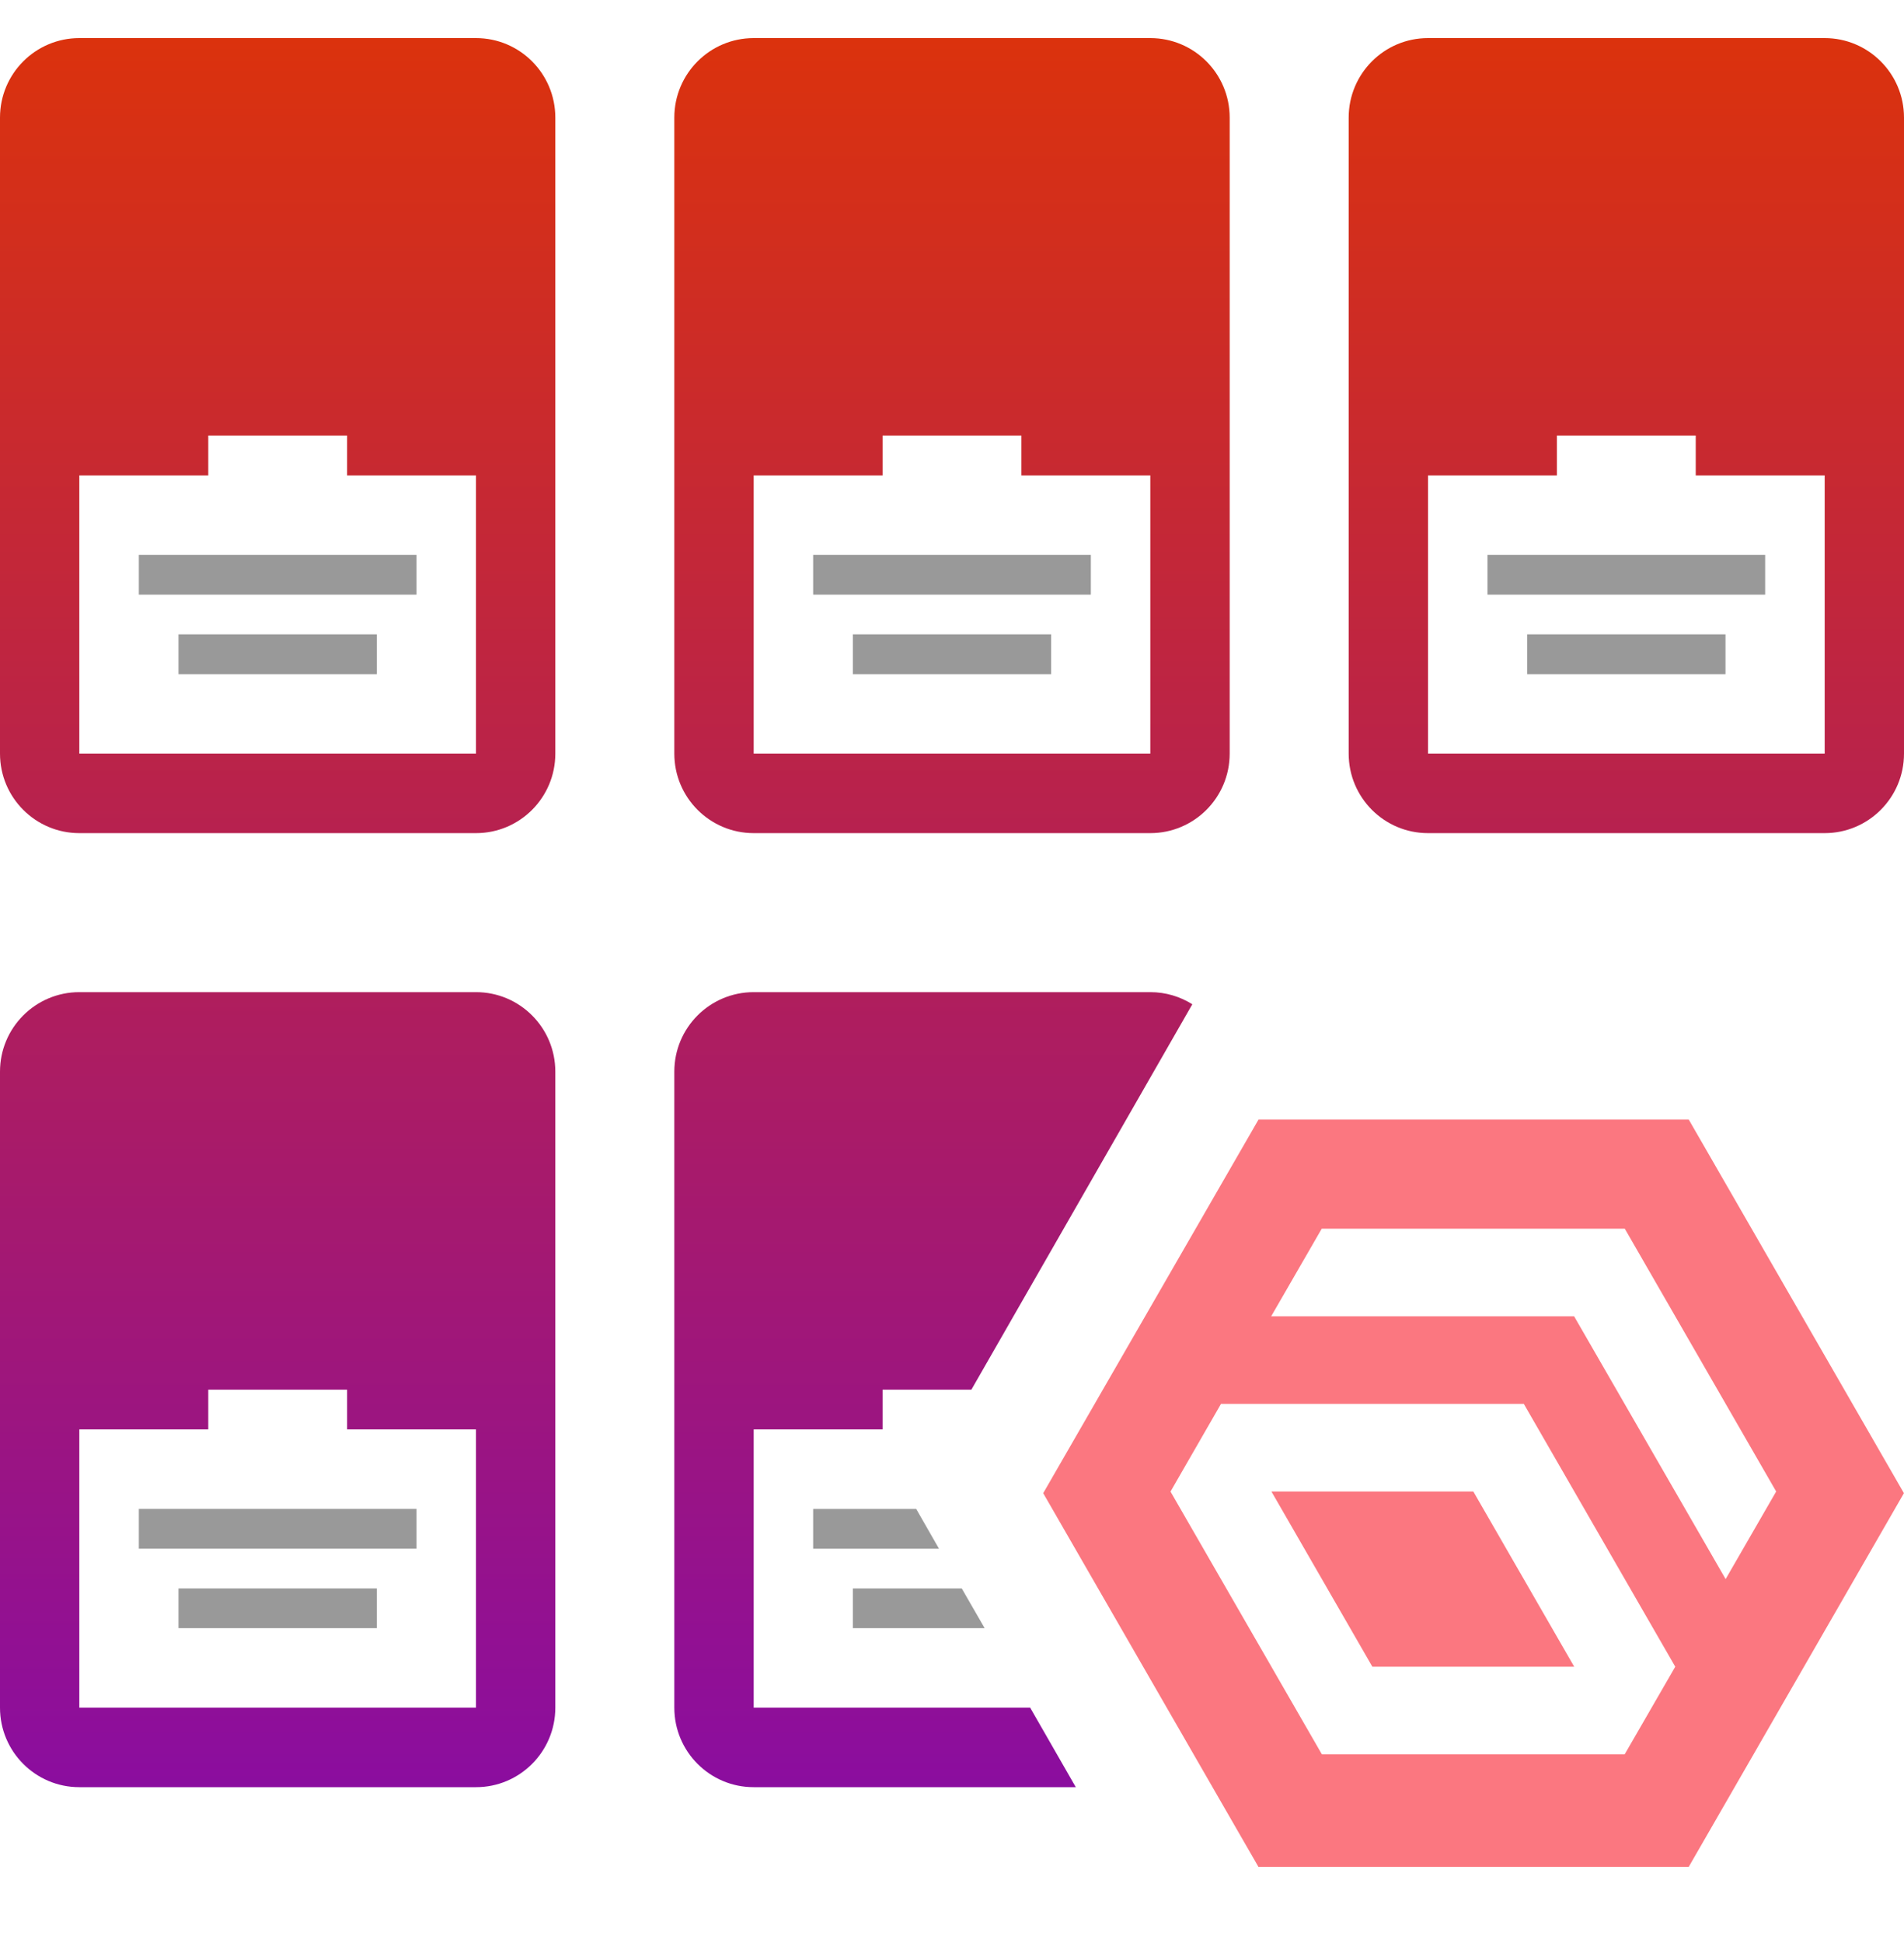 <svg width="50" height="51" viewBox="0 0 50 51" fill="none" xmlns="http://www.w3.org/2000/svg">
<path d="M9.896 42.736H4.688V41.693H9.896V42.736Z" fill="#999999"/>
<path d="M25.857 42.736H22.396V41.693H25.256L25.857 42.736Z" fill="#999999"/>
<path d="M10.938 40.65H3.646V39.606H10.938V40.65Z" fill="#999999"/>
<path d="M24.658 40.65H21.354V39.606H24.06L24.658 40.65Z" fill="#999999"/>
<path d="M9.896 17.695H4.688V16.651H9.896V17.695Z" fill="#999999"/>
<path d="M27.604 17.695H22.396V16.651H27.604V17.695Z" fill="#999999"/>
<path d="M45.312 17.695H40.104V16.651H45.312V17.695Z" fill="#999999"/>
<path d="M10.938 15.608H3.646V14.564H10.938V15.608Z" fill="#999999"/>
<path d="M28.646 15.608H21.354V14.564H28.646V15.608Z" fill="#999999"/>
<path d="M46.354 15.608H39.062V14.564H46.354V15.608Z" fill="#999999"/>
<path d="M33.388 39.149L36.039 43.748H41.34L38.69 39.149H33.388Z" fill="#FB7780"/>
<path d="M33.049 29.387L27.395 39.193L33.046 49H44.348L49.998 39.193L44.348 29.387H33.043H33.049ZM34.71 32.25H42.667L46.643 39.149L45.316 41.448L41.337 34.55H33.382L34.71 32.25ZM30.738 39.151L32.064 36.849H40.016L43.993 43.748L42.665 46.047H34.713L30.738 39.151Z" fill="#FB7780"/>
<path fill-rule="evenodd" clip-rule="evenodd" d="M12.5 26.042C13.651 26.042 14.583 26.976 14.583 28.129V44.823C14.583 45.976 13.651 46.91 12.5 46.91H2.083C0.933 46.91 0 45.976 0 44.823V28.129C0 26.976 0.933 26.042 2.083 26.042H12.5ZM5.469 37.519H2.083V44.823H12.5V37.519H9.115V36.476H5.469V37.519Z" fill="url(#paint0_linear_2451_8906)"/>
<path d="M30.208 26.042C30.614 26.042 30.991 26.159 31.311 26.36L25.509 36.476H23.177V37.519H19.792V44.823H27.053L28.251 46.91H19.792C18.641 46.91 17.708 45.976 17.708 44.823V28.129C17.708 26.976 18.641 26.042 19.792 26.042H30.208Z" fill="url(#paint1_linear_2451_8906)"/>
<path fill-rule="evenodd" clip-rule="evenodd" d="M12.5 1C13.651 1 14.583 1.934 14.583 3.087V19.781C14.583 20.934 13.651 21.868 12.5 21.868H2.083C0.933 21.868 0 20.934 0 19.781V3.087C2.6844e-07 1.934 0.933 1 2.083 1H12.5ZM5.469 12.477H2.083V19.781H12.5V12.477H9.115V11.434H5.469V12.477Z" fill="url(#paint2_linear_2451_8906)"/>
<path fill-rule="evenodd" clip-rule="evenodd" d="M30.208 1C31.359 1 32.292 1.934 32.292 3.087V19.781C32.292 20.934 31.359 21.868 30.208 21.868H19.792C18.641 21.868 17.708 20.934 17.708 19.781V3.087C17.708 1.934 18.641 1 19.792 1H30.208ZM23.177 12.477H19.792V19.781H30.208V12.477H26.823V11.434H23.177V12.477Z" fill="url(#paint3_linear_2451_8906)"/>
<path fill-rule="evenodd" clip-rule="evenodd" d="M47.917 1C49.067 1 50 1.934 50 3.087V19.781C50 20.934 49.067 21.868 47.917 21.868H37.5C36.349 21.868 35.417 20.934 35.417 19.781V3.087C35.417 1.934 36.349 1 37.5 1H47.917ZM40.885 12.477H37.5V19.781H47.917V12.477H44.531V11.434H40.885V12.477Z" fill="url(#paint4_linear_2451_8906)"/>
<defs>
<linearGradient id="paint0_linear_2451_8906" x1="25" y1="1" x2="25" y2="46.91" gradientUnits="userSpaceOnUse">
<stop stop-color="#DB320D"/>
<stop offset="1" stop-color="#8B0D9F"/>
</linearGradient>
<linearGradient id="paint1_linear_2451_8906" x1="25" y1="1" x2="25" y2="46.91" gradientUnits="userSpaceOnUse">
<stop stop-color="#DB320D"/>
<stop offset="1" stop-color="#8B0D9F"/>
</linearGradient>
<linearGradient id="paint2_linear_2451_8906" x1="25" y1="1" x2="25" y2="46.91" gradientUnits="userSpaceOnUse">
<stop stop-color="#DB320D"/>
<stop offset="1" stop-color="#8B0D9F"/>
</linearGradient>
<linearGradient id="paint3_linear_2451_8906" x1="25" y1="1" x2="25" y2="46.91" gradientUnits="userSpaceOnUse">
<stop stop-color="#DB320D"/>
<stop offset="1" stop-color="#8B0D9F"/>
</linearGradient>
<linearGradient id="paint4_linear_2451_8906" x1="25" y1="1" x2="25" y2="46.91" gradientUnits="userSpaceOnUse">
<stop stop-color="#DB320D"/>
<stop offset="1" stop-color="#8B0D9F"/>
</linearGradient>
</defs>
</svg>
